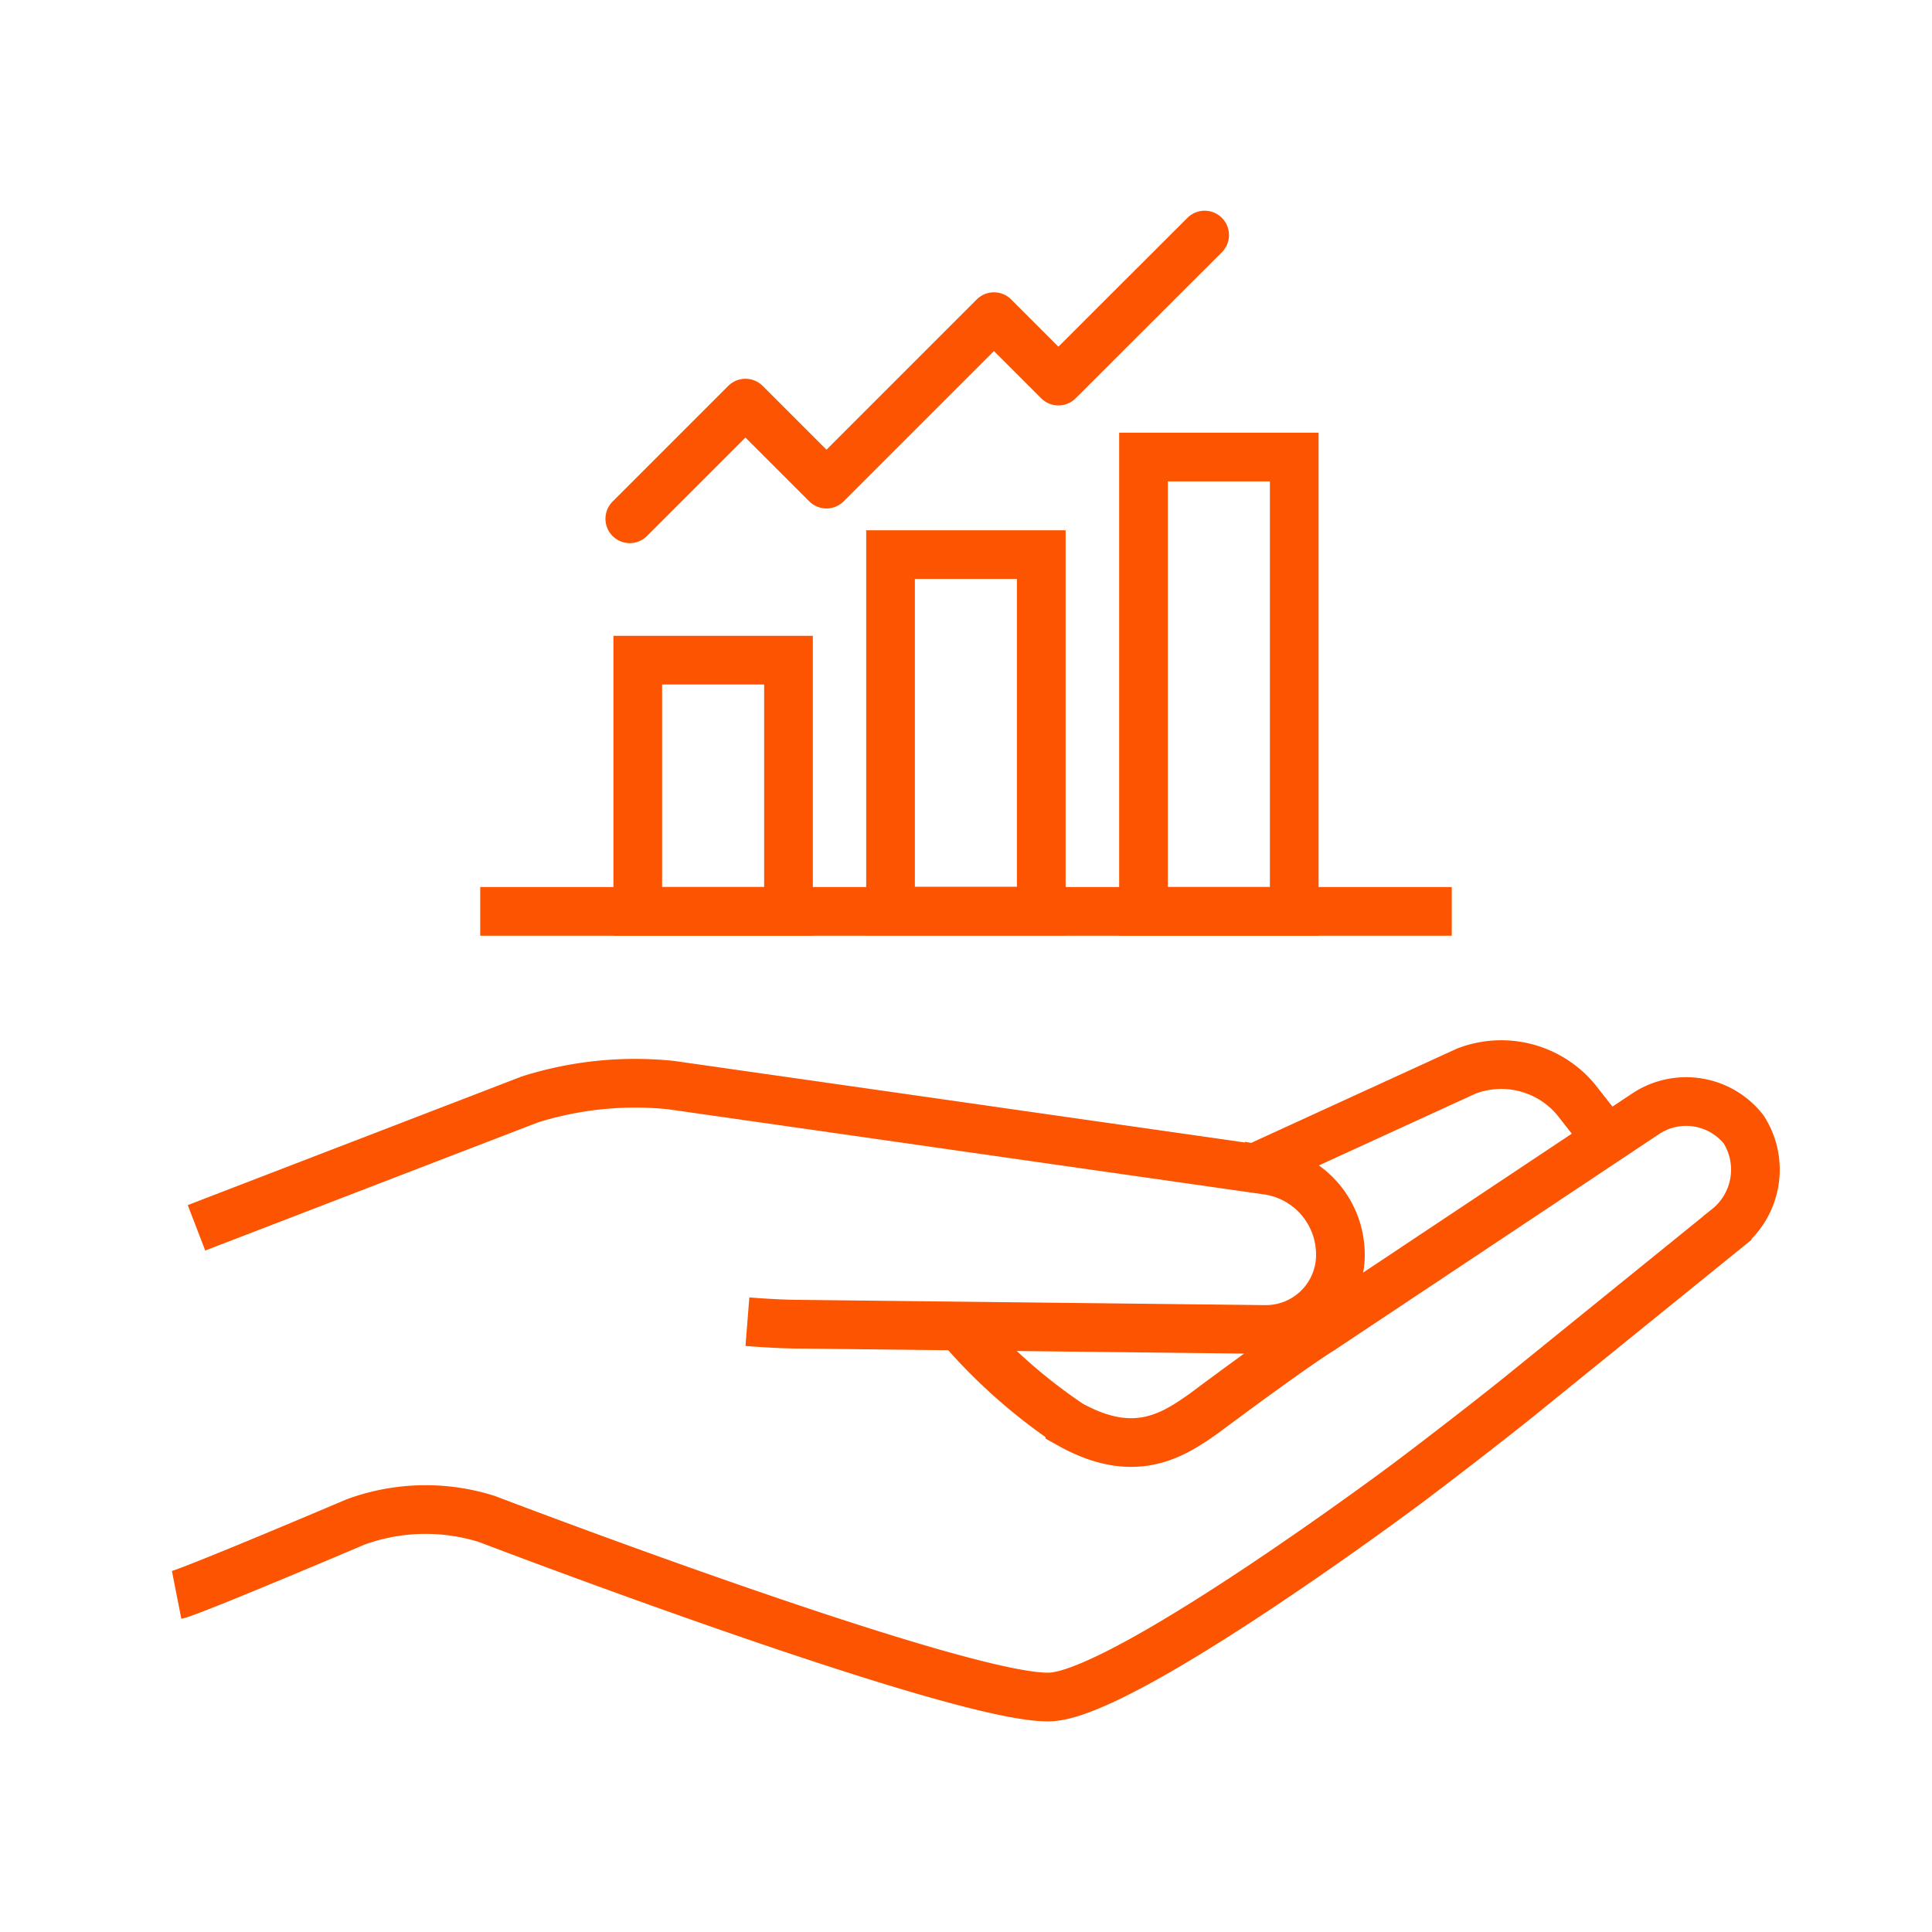 <svg id="Layer_1" data-name="Layer 1" xmlns="http://www.w3.org/2000/svg" viewBox="0 0 99.21 99.21"><defs><style>.cls-1,.cls-2{fill:none;stroke:#fc5400;stroke-width:2.5px;}.cls-1{stroke-miterlimit:10;}.cls-2{stroke-linecap:round;stroke-linejoin:round;}</style></defs><line class="cls-1" x1="24.66" y1="46.8" x2="74.55" y2="46.8"/><rect class="cls-1" x="32.75" y="33.9" width="7.74" height="12.9"/><rect class="cls-1" x="45.73" y="28.48" width="7.74" height="18.31"/><rect class="cls-1" x="58.72" y="23.47" width="7.74" height="23.33"/><polyline class="cls-2" points="32.34 26.64 38.28 20.7 42.44 24.86 51.04 16.26 54.35 19.57 61.86 12.07"/><path class="cls-1" d="M10.09,63.05,27.2,56.46a18,18,0,0,1,7.26-.74l30.72,4.39a4.37,4.37,0,0,1,3.65,4.29v.14A3.83,3.83,0,0,1,65,68.27L41.13,68c-.78,0-1.74-.05-2.75-.13"/><path class="cls-1" d="M9.07,81.9c.71-.14,9.2-3.75,9.2-3.75A10.47,10.47,0,0,1,25,78S50,87.56,54.09,87.13,72.23,76.2,72.23,76.2C73.83,75,76.42,73,78,71.73l10.69-8.66A3.84,3.84,0,0,0,89.54,58a3.76,3.76,0,0,0-5-.83L67.85,68.28c-1.7,1.06-6,4.28-6,4.28-1.63,1.16-3.6,2.43-6.91.58a27.93,27.93,0,0,1-5.52-4.87"/><path class="cls-1" d="M64.56,59.92,75.3,55a5,5,0,0,1,5.6,1.43l1.66,2.11"/></svg>